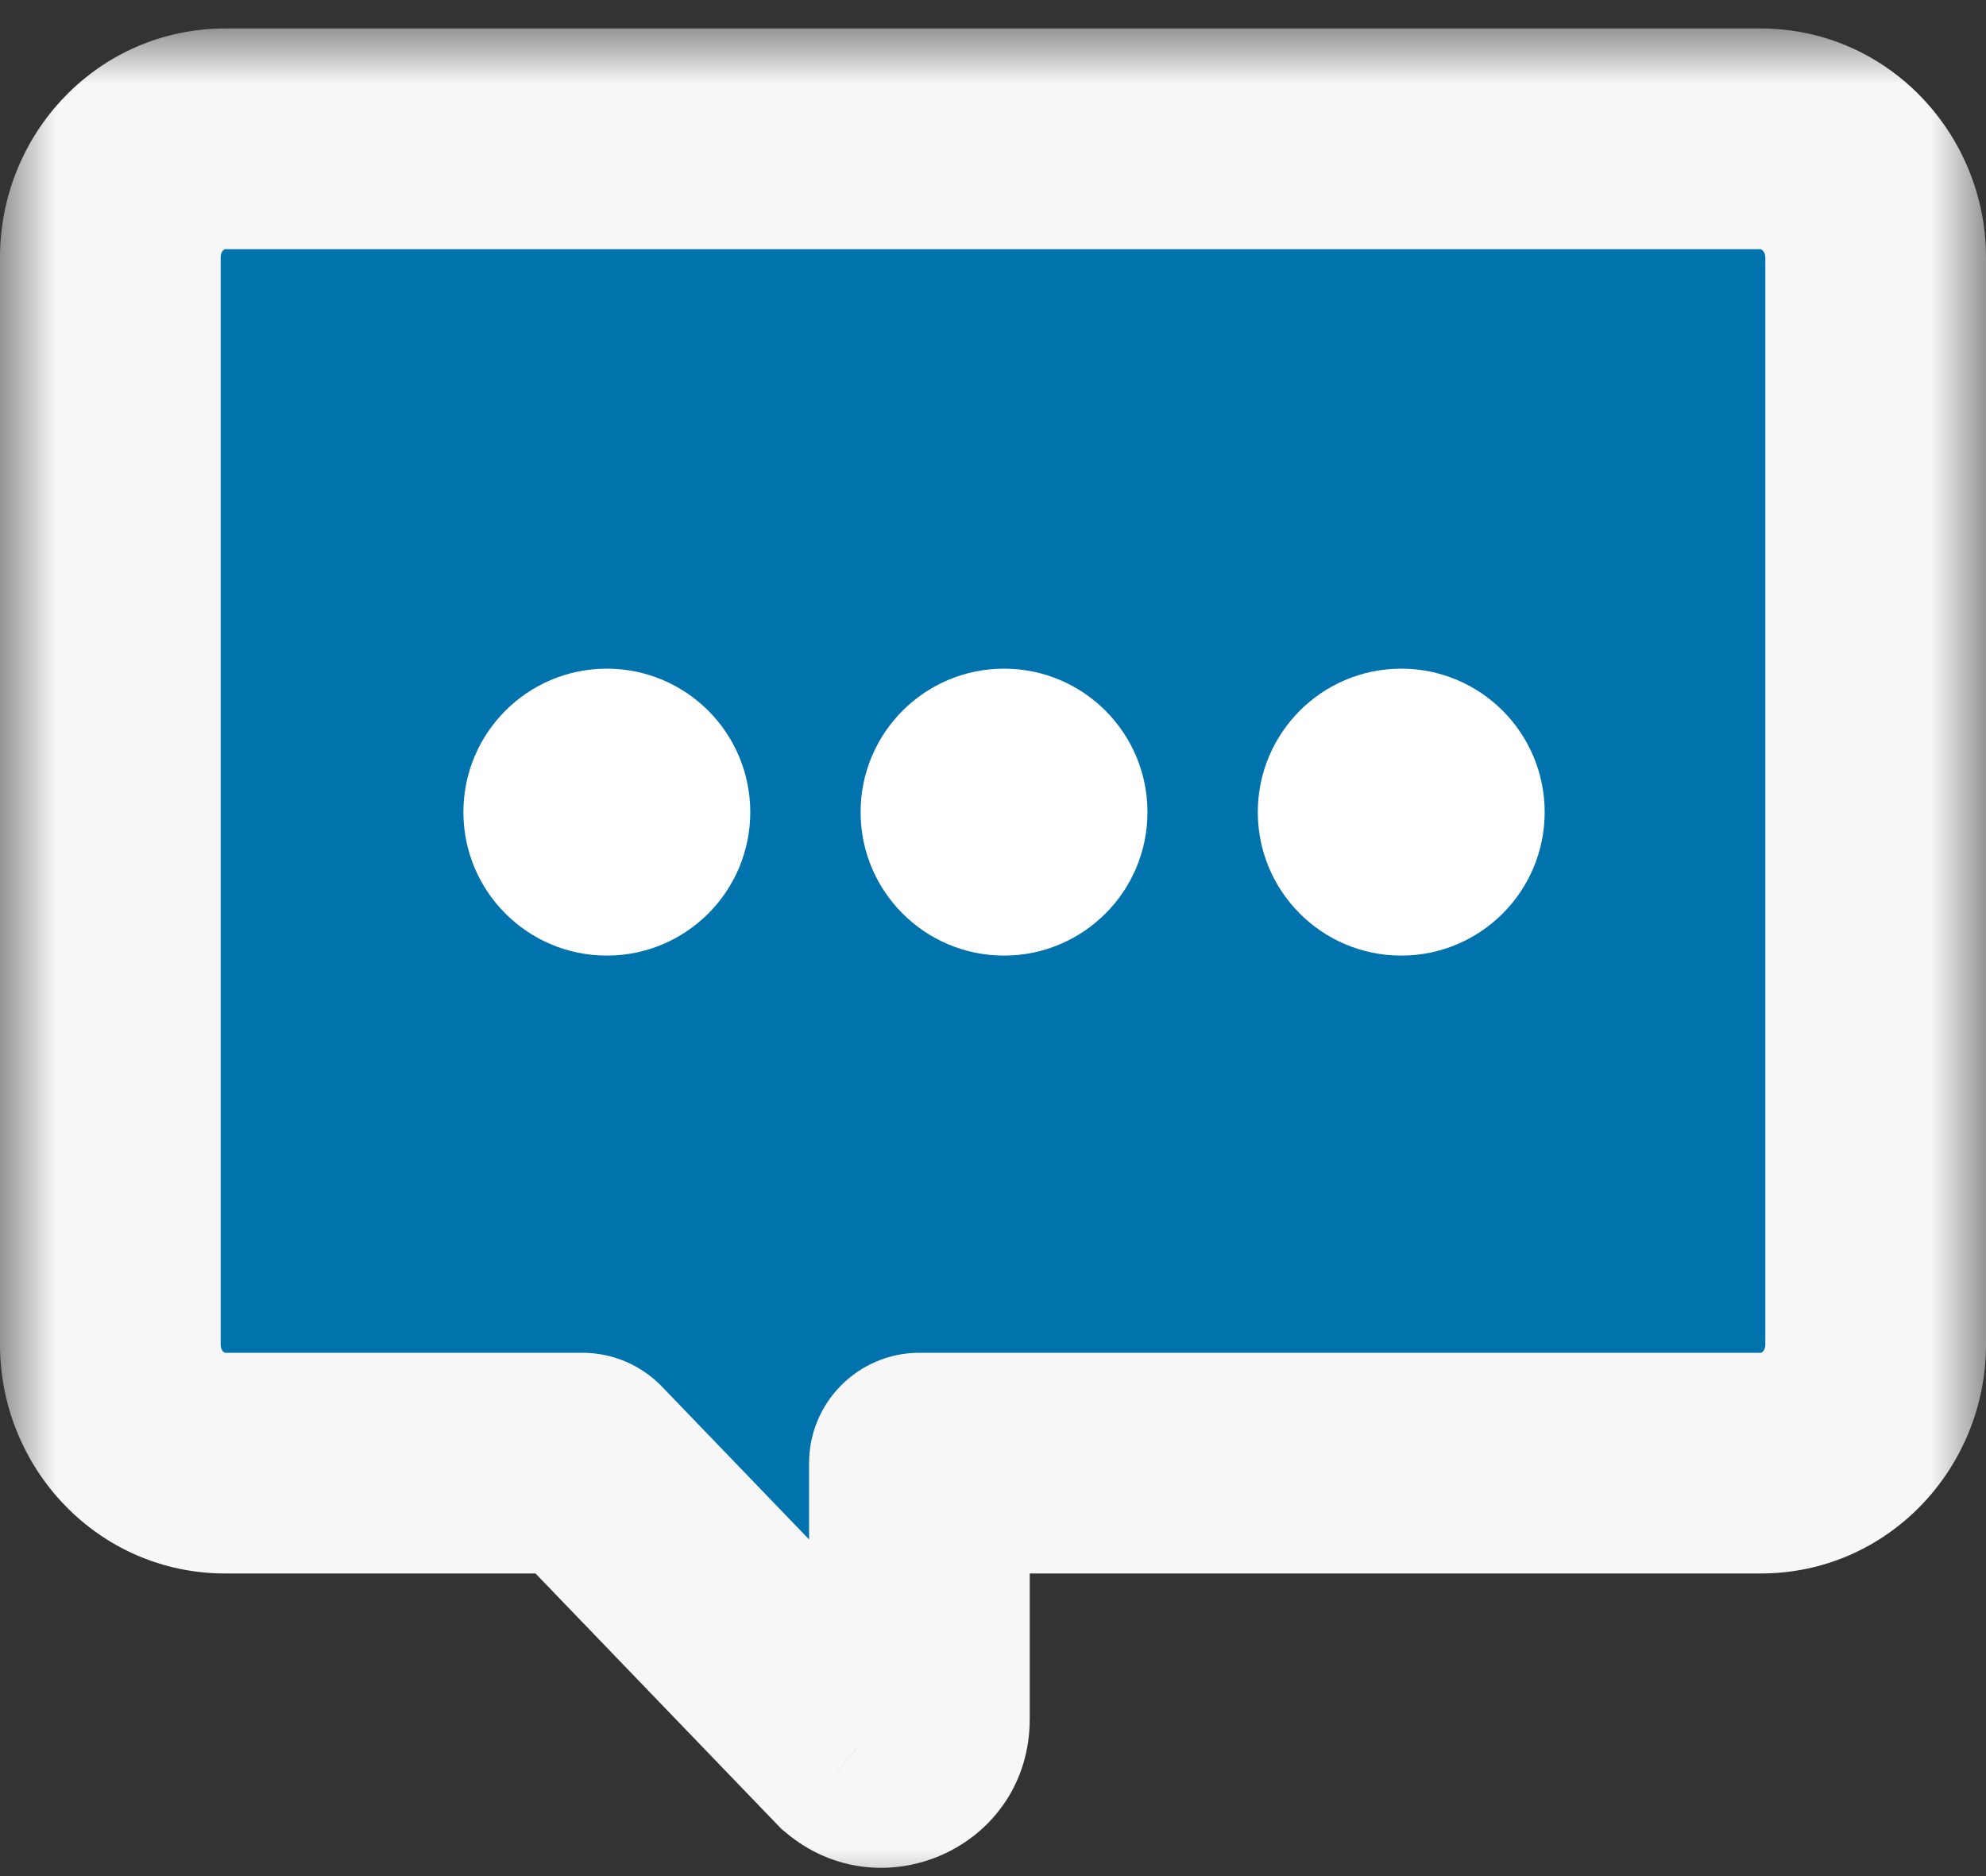 <svg width="18" height="17" viewBox="0 0 18 17" fill="none" xmlns="http://www.w3.org/2000/svg">
<rect x="0" y="0" width="18" height="17" fill="#333333" stroke="none"/>
<mask id="path-1-outside-1_1841_39480" maskUnits="userSpaceOnUse" x="0" y="0.258" width="18" height="17" fill="black">
<rect fill="white" y="0.258" width="18" height="17"/>
<path d="M9 13.258H15.957C16.534 13.258 17 12.778 17 12.184V2.332C17 1.741 16.53 1.258 15.957 1.258H2.043C1.466 1.258 1 1.737 1 2.332V12.184C1 12.778 1.466 13.258 2.043 13.258H5.278L7.766 15.841C7.992 16.031 8.333 15.877 8.333 15.576V13.258H9Z"/>
</mask>
<path d="M9 13.258H15.957C16.534 13.258 17 12.778 17 12.184V2.332C17 1.741 16.53 1.258 15.957 1.258H2.043C1.466 1.258 1 1.737 1 2.332V12.184C1 12.778 1.466 13.258 2.043 13.258H5.278L7.766 15.841C7.992 16.031 8.333 15.877 8.333 15.576V13.258H9Z" fill="#0072AC"/>
<path d="M5.278 13.258V12.258C5.55 12.258 5.81 12.368 5.999 12.564L5.278 13.258ZM7.766 15.841L7.124 16.607L7.083 16.573L7.046 16.535L7.766 15.841ZM8.333 13.258H7.333C7.333 12.706 7.781 12.258 8.333 12.258V13.258ZM9 12.258H15.957V14.258H9V12.258ZM15.957 12.258C15.961 12.258 15.963 12.257 15.965 12.256C15.967 12.255 15.972 12.253 15.978 12.247C15.989 12.235 16 12.216 16 12.184H18C18 13.303 17.113 14.258 15.957 14.258V12.258ZM16 12.184V2.332H18V12.184H16ZM16 2.332C16 2.305 15.99 2.284 15.976 2.27C15.97 2.263 15.964 2.26 15.961 2.259C15.959 2.258 15.958 2.258 15.957 2.258V0.258C17.11 0.258 18 1.216 18 2.332H16ZM15.957 2.258H2.043V0.258H15.957V2.258ZM2.043 2.258C2.039 2.258 2.037 2.259 2.035 2.259C2.033 2.26 2.028 2.263 2.022 2.269C2.011 2.28 2 2.3 2 2.332H-4.76837e-07C-4.76837e-07 1.212 0.887 0.258 2.043 0.258V2.258ZM2 2.332V12.184H-4.76837e-07V2.332H2ZM2 12.184C2 12.216 2.011 12.235 2.022 12.247C2.028 12.253 2.033 12.255 2.035 12.256C2.037 12.257 2.039 12.258 2.043 12.258V14.258C0.887 14.258 -4.76837e-07 13.303 -4.76837e-07 12.184H2ZM2.043 12.258H5.278V14.258H2.043V12.258ZM5.999 12.564L8.487 15.148L7.046 16.535L4.558 13.951L5.999 12.564ZM8.409 15.075C7.994 14.727 7.333 15.015 7.333 15.576H9.333C9.333 16.739 7.99 17.335 7.124 16.607L8.409 15.075ZM7.333 15.576V13.258H9.333V15.576H7.333ZM8.333 12.258H9V14.258H8.333V12.258Z" fill="#F7F7F7" mask="url(#path-1-outside-1_1841_39480)"/>
<circle cx="5.5" cy="7.359" r="1.3" fill="white"/>
<circle cx="9.1" cy="7.359" r="1.3" fill="white"/>
<circle cx="12.7" cy="7.359" r="1.3" fill="white"/>
</svg>
